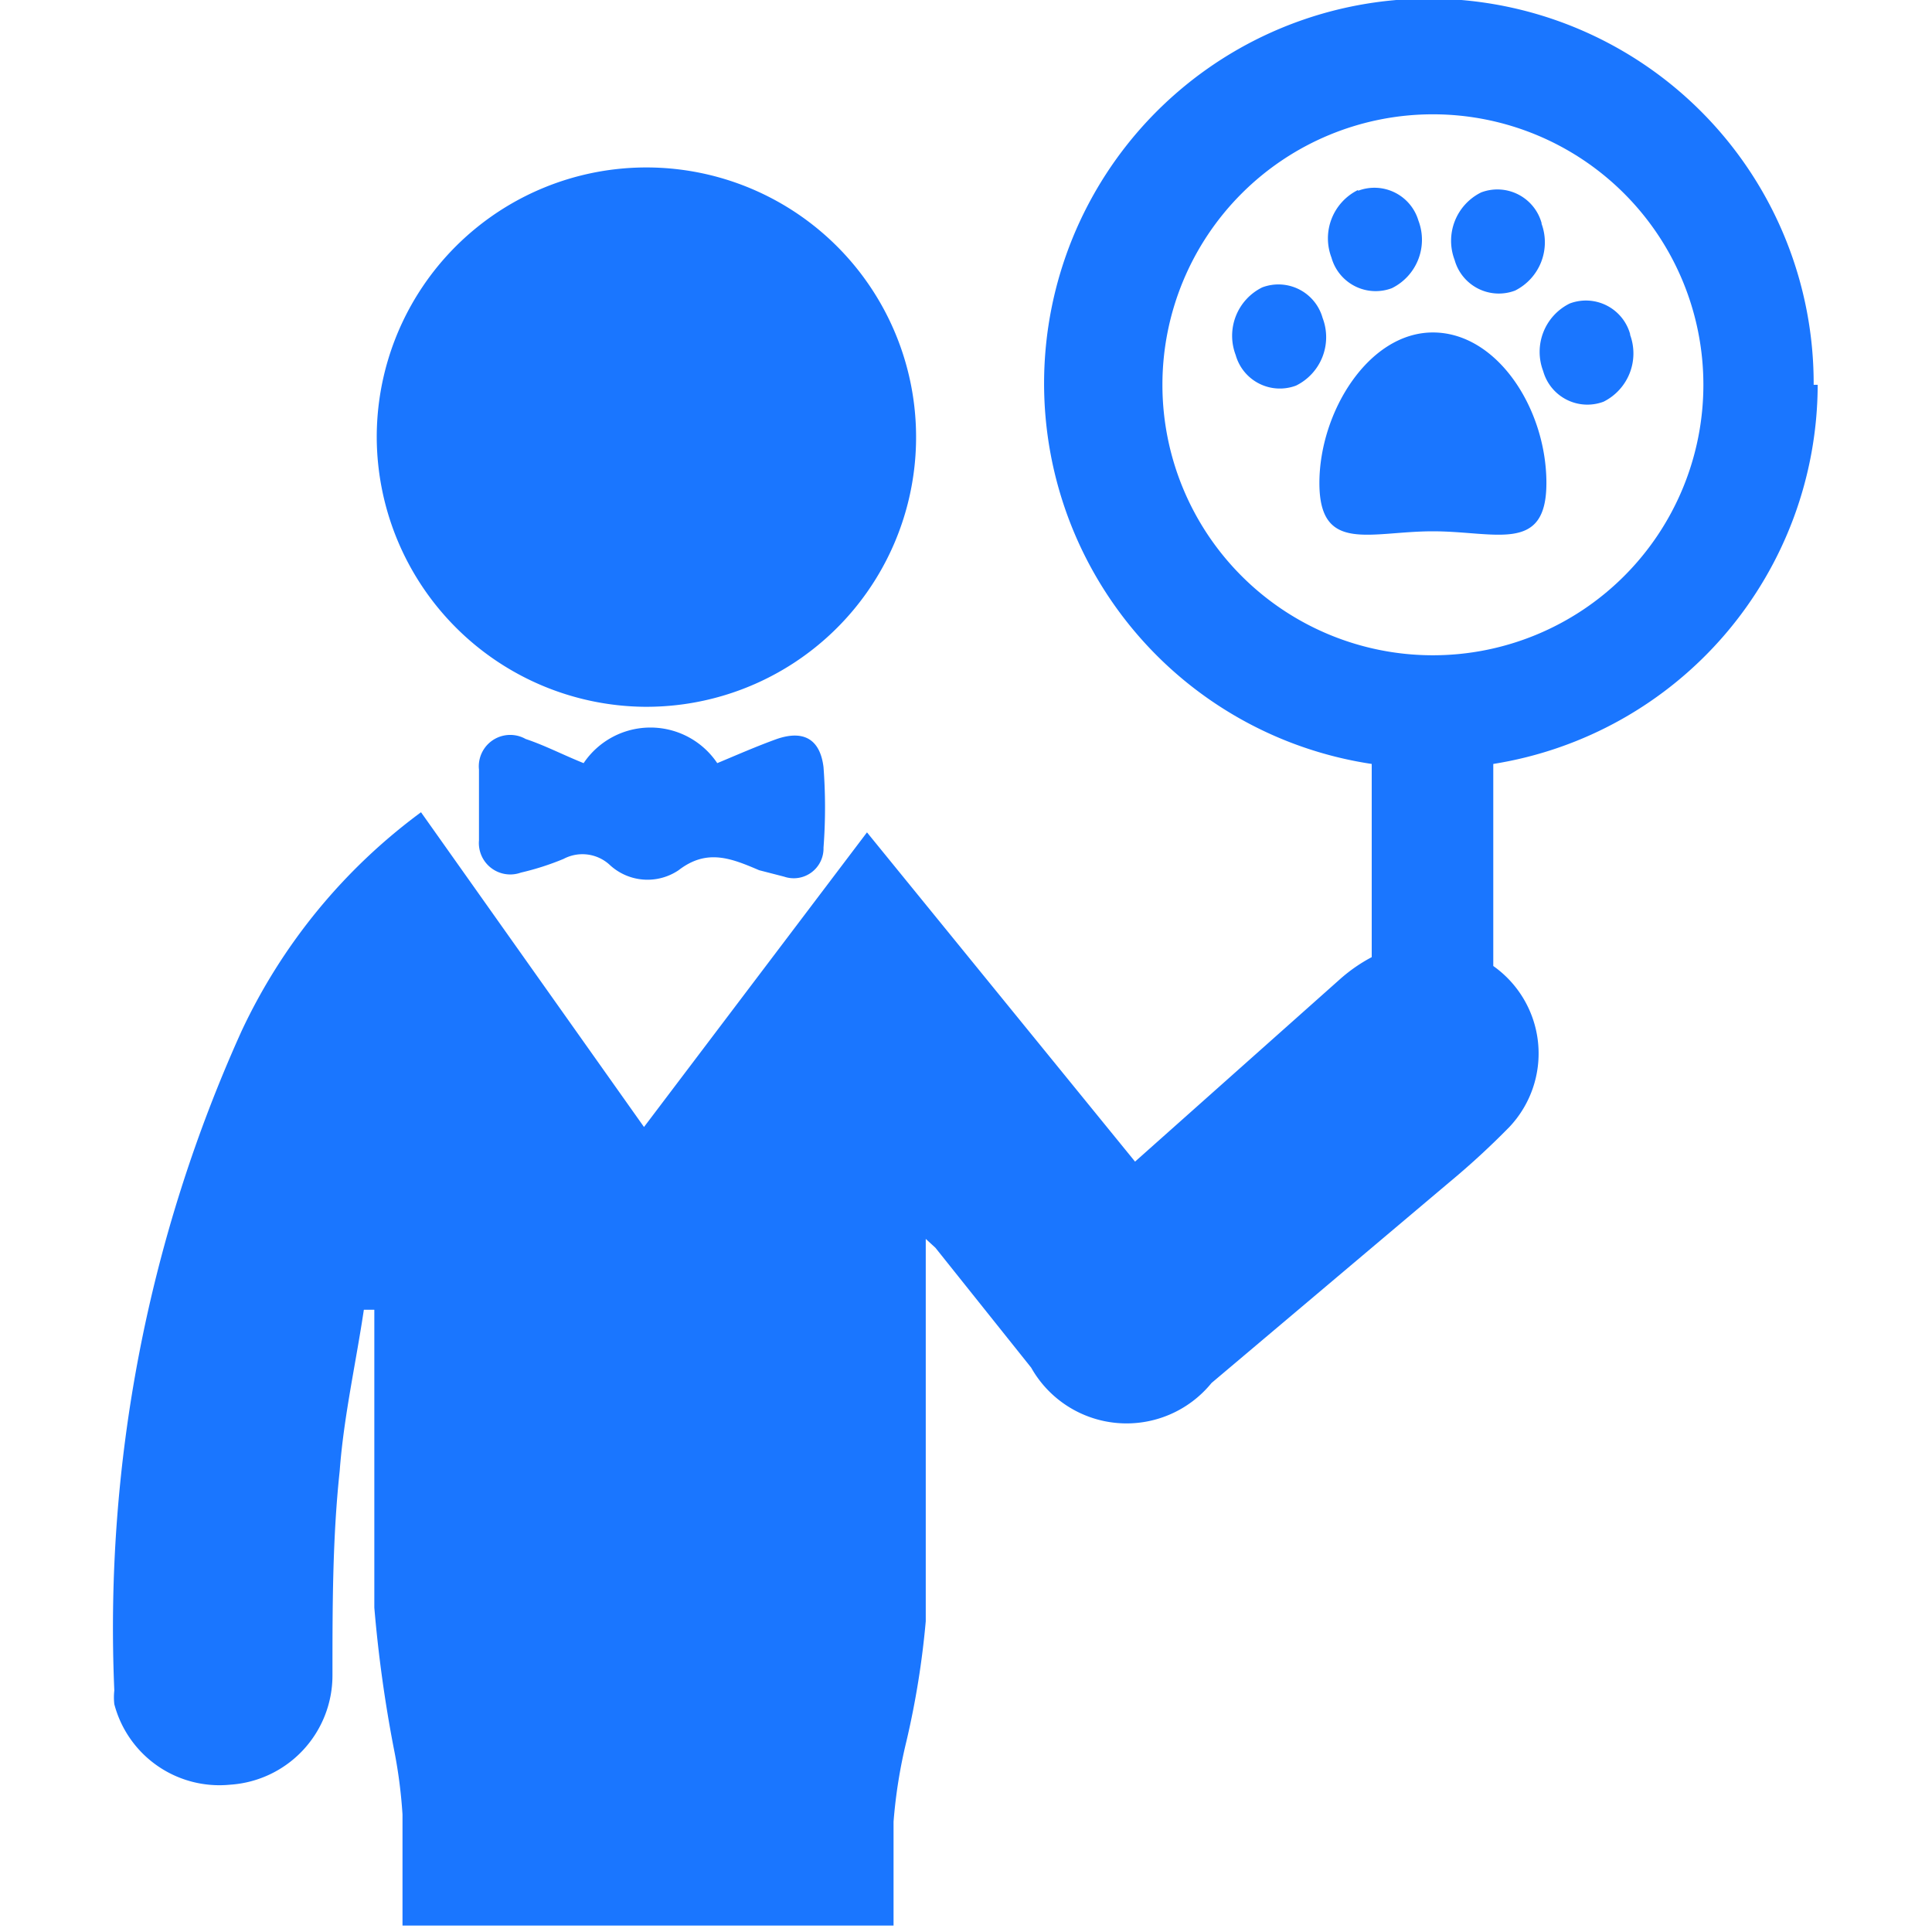 <svg id="Слой_1" data-name="Слой 1" xmlns="http://www.w3.org/2000/svg" width="24" height="24" viewBox="0 0 24 24"><defs><style>.cls-1{fill:#1a76ff;}</style></defs><title>3416</title><path class="cls-1" d="M9.65,9.18c-.25.09-.5.2-.74.3a1,1,0,0,0-1.66,0c-.25-.1-.48-.22-.72-.3a.39.39,0,0,0-.58.38c0,.29,0,.59,0,.88a.39.39,0,0,0,.52.4A3.37,3.37,0,0,0,7,10.67a.5.5,0,0,1,.57.07.69.69,0,0,0,.86.07c.35-.27.65-.15,1,0l.31.08a.37.37,0,0,0,.49-.36,6.67,6.67,0,0,0,0-1C10.19,9.2,10,9.06,9.65,9.18ZM8,8.78A3.35,3.35,0,1,0,4.68,5.44,3.36,3.36,0,0,0,8,8.78Zm14.53-4a4.78,4.78,0,1,0-5.49,4.71v2.4a2,2,0,0,0-.39.27l-2.55,2.27-3.33-4.09L8,14,5.23,10.09A7.13,7.13,0,0,0,3,12.81,18,18,0,0,0,1.42,21a.76.76,0,0,0,0,.17,1.35,1.35,0,0,0,1.44,1,1.36,1.36,0,0,0,1.27-1.36c0-.85,0-1.7.09-2.54.05-.67.2-1.33.3-2h.13v.34c0,1.12,0,2.24,0,3.36a16.57,16.57,0,0,0,.24,1.74,6.13,6.13,0,0,1,.11.83c0,.46,0,.92,0,1.38H11.1q0-.64,0-1.29a6.3,6.3,0,0,1,.16-1,10.61,10.61,0,0,0,.24-1.49c0-1.45,0-2.9,0-4.34v-.41l.12.11,1.19,1.49a1.36,1.36,0,0,0,2.24.19L18,14.69a9.85,9.85,0,0,0,.75-.69,1.33,1.33,0,0,0-.2-2V9.49A4.78,4.78,0,0,0,22.58,4.78ZM17.8,8.14a3.36,3.36,0,1,1,3.36-3.36A3.36,3.36,0,0,1,17.8,8.14ZM19.21,6c0,.88-.63.6-1.41.6s-1.41.28-1.41-.6S17,4.13,17.8,4.13,19.21,5.08,19.21,6ZM15.68,3.57a.67.67,0,0,0-.33.84.57.57,0,0,0,.75.38.67.67,0,0,0,.33-.84A.57.57,0,0,0,15.68,3.57Zm1.19-1.21a.67.67,0,0,0-.33.84.57.57,0,0,0,.75.38.67.67,0,0,0,.33-.84A.57.57,0,0,0,16.87,2.37Zm2.28.41a.57.57,0,0,0-.75-.38.67.67,0,0,0-.33.84.57.57,0,0,0,.75.38A.67.67,0,0,0,19.15,2.78Zm1.1,1.38a.57.57,0,0,0-.75-.38.67.67,0,0,0-.33.84.57.57,0,0,0,.75.38A.67.67,0,0,0,20.25,4.16Z"/></svg>